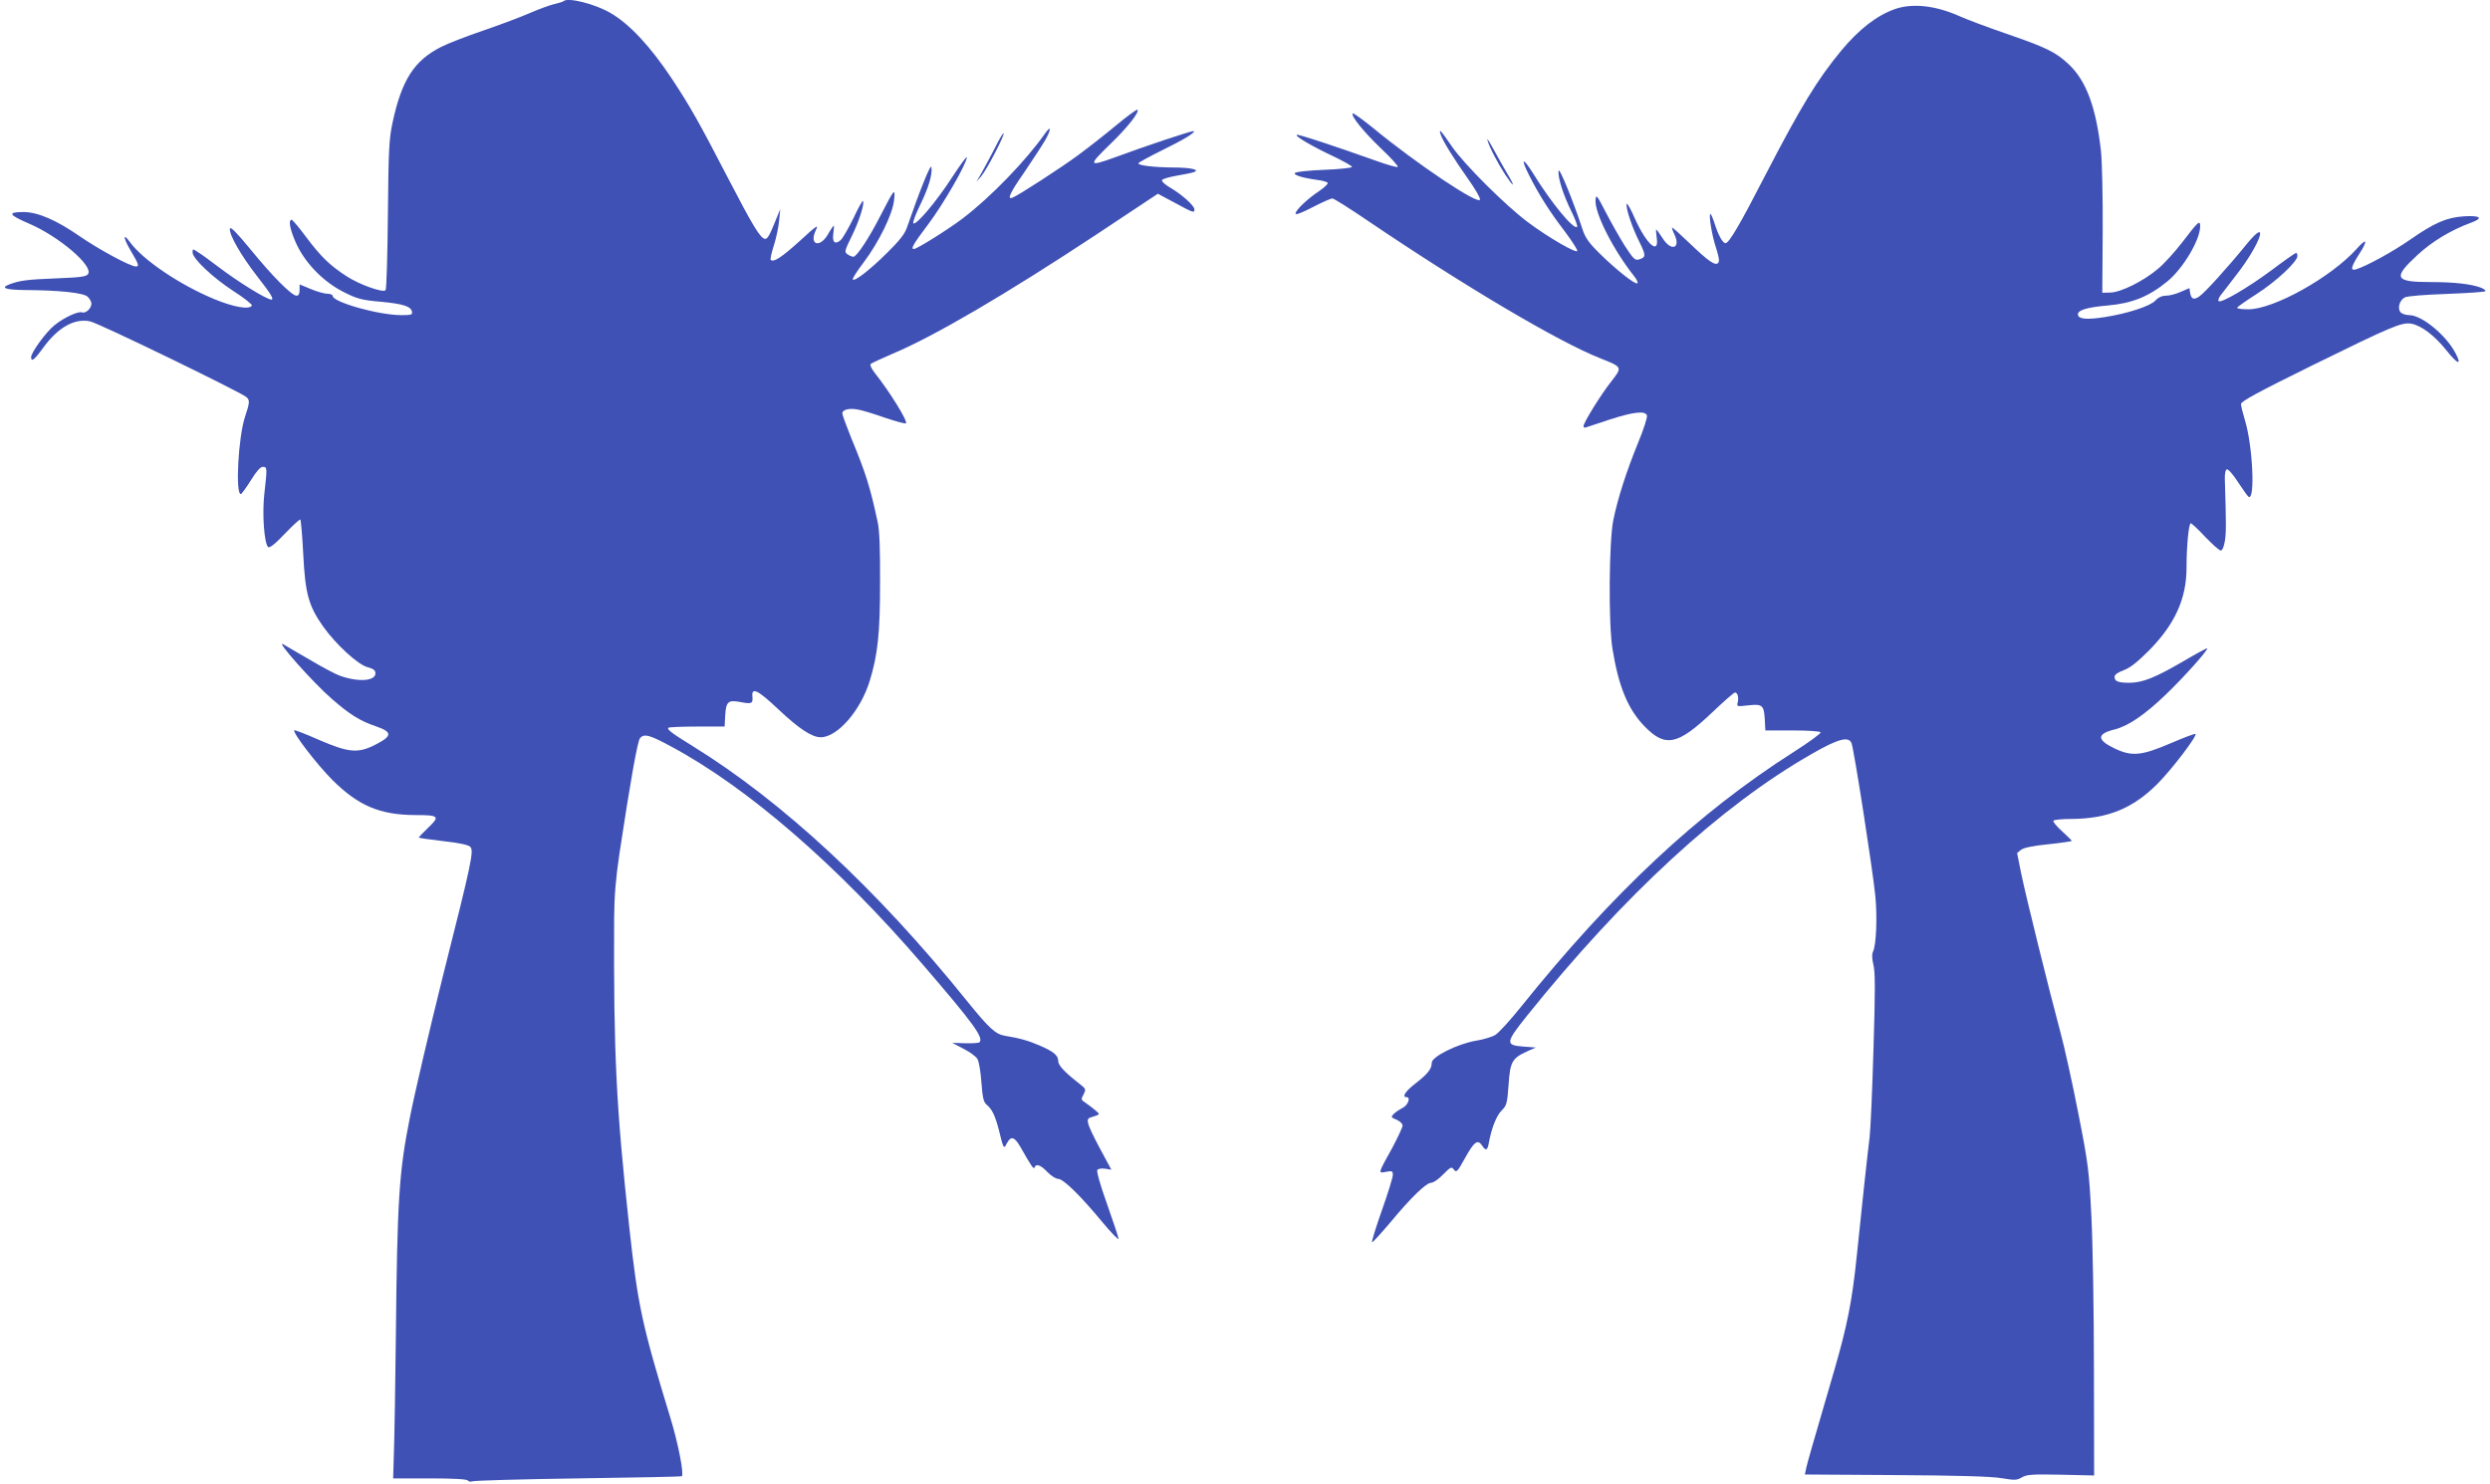 <?xml version="1.0" standalone="no"?>
<!DOCTYPE svg PUBLIC "-//W3C//DTD SVG 20010904//EN"
 "http://www.w3.org/TR/2001/REC-SVG-20010904/DTD/svg10.dtd">
<svg version="1.0" xmlns="http://www.w3.org/2000/svg"
 width="1280pt" height="763pt" viewBox="0 0 1280 763"
 preserveAspectRatio="xMidYMid meet">
<g transform="translate(0,763) scale(0.1,-0.1)"
fill="#3f51b5" stroke="none">
<path d="M2897 7624 c-3 -3 -25 -10 -48 -15 -24 -6 -79 -26 -123 -45 -43 -19
-151 -60 -239 -90 -88 -30 -186 -68 -219 -85 -139 -70 -203 -170 -250 -389
-18 -84 -21 -138 -24 -474 -2 -209 -7 -383 -12 -388 -14 -14 -134 29 -199 71
-88 57 -133 101 -209 202 -36 49 -70 89 -75 89 -19 0 -7 -56 27 -129 49 -101
142 -194 246 -245 64 -32 89 -39 184 -47 117 -11 157 -24 162 -52 3 -15 -5
-17 -55 -17 -117 0 -353 67 -353 99 0 6 -12 11 -27 11 -16 0 -54 11 -85 24
l-58 24 0 -29 c0 -20 -5 -29 -16 -29 -24 0 -125 101 -237 239 -70 85 -103 118
-105 106 -6 -29 56 -137 139 -244 72 -92 89 -121 74 -121 -24 0 -170 90 -275
170 -41 31 -87 65 -103 74 -26 18 -27 18 -27 -2 0 -31 102 -128 211 -199 55
-35 97 -69 94 -74 -14 -22 -94 -8 -195 34 -176 73 -364 200 -431 291 -40 55
-36 22 6 -48 37 -62 42 -76 24 -76 -29 0 -190 87 -290 156 -120 83 -215 124
-289 124 -83 0 -76 -14 28 -59 153 -65 332 -217 305 -259 -8 -14 -36 -18 -164
-23 -152 -6 -188 -11 -241 -31 -48 -18 -20 -28 80 -29 178 -1 299 -14 322 -34
11 -10 20 -26 20 -36 0 -24 -29 -51 -47 -45 -20 8 -94 -26 -143 -66 -43 -34
-120 -140 -120 -164 0 -27 17 -14 61 47 77 106 162 154 242 137 42 -8 771
-362 803 -389 19 -15 18 -29 -6 -100 -35 -104 -51 -399 -22 -399 4 0 27 32 51
70 29 47 49 70 62 70 23 0 23 -5 8 -137 -12 -103 -1 -255 19 -275 7 -7 35 14
86 68 41 43 77 76 80 73 3 -3 10 -84 15 -180 10 -202 28 -265 103 -371 66 -92
178 -195 228 -208 30 -8 40 -16 40 -31 0 -40 -86 -47 -182 -13 -21 7 -93 45
-160 85 -68 39 -127 74 -132 77 -44 25 154 -198 249 -280 94 -82 144 -113 228
-142 85 -29 84 -50 -3 -94 -90 -46 -137 -42 -294 26 -65 29 -121 50 -123 48
-11 -11 117 -177 196 -256 134 -133 244 -179 426 -180 122 0 128 -6 66 -65
-28 -27 -50 -50 -48 -51 2 -2 58 -10 126 -18 79 -9 129 -19 138 -29 20 -20 10
-70 -142 -672 -67 -269 -143 -593 -168 -720 -56 -280 -65 -425 -72 -1120 -3
-253 -7 -522 -10 -597 l-4 -138 189 0 c123 0 191 -4 195 -11 4 -6 14 -7 24 -4
9 4 254 11 544 15 290 4 530 9 532 11 12 12 -20 175 -60 304 -144 472 -166
572 -210 975 -68 625 -81 891 -78 1590 1 114 8 201 27 330 55 364 93 580 106
595 21 25 48 18 159 -42 394 -211 856 -611 1296 -1123 259 -301 313 -375 290
-398 -4 -4 -37 -6 -73 -5 l-67 2 57 -30 c32 -16 64 -39 72 -52 8 -12 17 -64
21 -121 6 -80 11 -101 27 -115 28 -23 44 -57 63 -131 24 -98 25 -99 41 -67 21
39 39 34 70 -20 56 -99 68 -116 72 -105 7 22 33 13 66 -23 19 -19 43 -35 55
-35 27 0 115 -86 229 -224 45 -54 82 -92 82 -85 0 8 -27 88 -59 179 -36 100
-55 169 -50 176 5 6 23 9 40 6 l32 -5 -62 115 c-63 120 -71 145 -46 153 53 17
52 15 25 38 -14 12 -37 29 -50 38 -23 15 -24 18 -10 43 13 26 13 28 -20 54
-76 59 -110 95 -110 117 0 29 -23 49 -93 79 -56 25 -105 39 -179 51 -51 8 -83
38 -201 184 -460 571 -945 1021 -1407 1306 -107 66 -133 86 -124 94 3 3 70 6
147 6 l142 0 3 57 c4 71 15 81 78 69 58 -11 65 -8 62 27 -6 52 27 36 136 -67
104 -98 170 -141 215 -141 86 0 205 137 252 290 41 134 53 242 53 505 1 170
-3 269 -12 310 -39 182 -61 252 -136 433 -25 62 -46 119 -46 127 0 19 35 28
78 20 21 -3 83 -22 140 -42 57 -19 106 -33 109 -29 11 10 -84 163 -161 260
-17 22 -25 40 -20 45 5 5 54 27 109 51 215 90 584 306 1049 613 l318 211 88
-47 c96 -52 100 -53 100 -33 0 18 -65 77 -124 111 -26 15 -45 32 -43 39 2 6
37 16 77 23 41 7 81 15 89 19 30 12 -20 23 -110 23 -103 1 -181 11 -177 22 2
4 54 33 117 64 114 56 176 93 168 101 -4 5 -247 -76 -406 -135 -135 -49 -138
-43 -30 62 93 89 158 171 146 183 -3 3 -54 -34 -114 -84 -59 -49 -145 -116
-190 -149 -82 -61 -310 -209 -338 -219 -30 -12 -14 24 61 131 41 61 89 134
106 163 32 56 33 82 1 37 -98 -140 -281 -329 -423 -437 -75 -57 -236 -158
-252 -158 -18 0 -4 24 75 129 76 101 197 311 197 342 0 8 -35 -40 -78 -106
-79 -122 -184 -246 -197 -233 -4 4 11 44 33 90 44 89 66 161 60 199 -3 21 -59
-118 -126 -311 -11 -33 -39 -68 -102 -130 -88 -87 -166 -148 -176 -137 -4 3
21 43 55 87 79 105 150 250 157 321 7 66 2 60 -68 -76 -60 -118 -124 -215
-141 -215 -7 0 -21 6 -31 13 -16 12 -14 18 22 92 38 76 68 172 58 182 -2 3
-25 -37 -49 -89 -25 -51 -54 -101 -65 -112 -30 -26 -45 -11 -38 35 3 22 4 39
2 39 -2 0 -16 -20 -30 -45 -43 -73 -98 -53 -62 22 15 31 5 25 -82 -55 -94 -85
-135 -112 -150 -98 -3 4 4 37 16 74 12 37 24 94 27 127 l6 60 -32 -78 c-23
-57 -35 -77 -47 -75 -25 5 -62 67 -193 319 -147 284 -192 363 -285 504 -111
167 -218 282 -317 339 -79 46 -219 81 -240 60z"/>
<path d="M9740 7583 c-93 -33 -183 -103 -274 -212 -124 -150 -207 -286 -392
-643 -131 -255 -186 -348 -204 -348 -14 0 -36 39 -55 98 -9 28 -19 52 -22 52
-11 0 7 -111 29 -176 15 -47 18 -68 10 -76 -15 -15 -49 8 -149 104 -45 43 -84
78 -87 78 -3 0 2 -15 11 -34 35 -73 -16 -91 -60 -21 -16 25 -31 45 -33 45 -2
0 -1 -17 2 -39 15 -96 -51 -39 -111 94 -21 49 -41 83 -43 77 -6 -19 28 -122
65 -195 35 -71 35 -80 -3 -91 -19 -6 -29 5 -72 71 -27 43 -71 121 -98 173 -45
87 -49 92 -52 64 -7 -66 91 -259 200 -396 12 -15 19 -31 15 -34 -9 -10 -110
70 -193 152 -56 55 -75 82 -89 125 -45 139 -120 323 -123 301 -5 -33 25 -127
66 -209 20 -40 33 -76 29 -79 -17 -17 -133 124 -223 270 -56 90 -70 87 -23 -6
50 -99 105 -186 181 -285 38 -51 68 -97 66 -103 -4 -14 -149 69 -254 148 -114
85 -326 296 -389 387 -60 87 -69 97 -60 66 10 -33 68 -127 144 -234 34 -48 61
-94 59 -103 -6 -30 -325 183 -552 370 -53 43 -99 76 -102 73 -12 -11 56 -95
146 -181 51 -48 89 -90 85 -94 -3 -4 -54 11 -113 32 -222 79 -396 136 -405
133 -15 -5 79 -60 188 -111 52 -25 95 -49 95 -54 0 -5 -64 -12 -142 -15 -77
-3 -145 -10 -151 -16 -10 -10 35 -25 115 -36 26 -3 50 -10 53 -15 3 -5 -16
-23 -42 -41 -62 -41 -123 -99 -123 -117 0 -8 30 3 88 33 48 25 94 45 101 45 7
0 90 -52 184 -116 498 -337 979 -621 1191 -705 118 -47 117 -45 58 -121 -53
-67 -142 -211 -142 -229 0 -6 6 -9 13 -6 6 2 63 21 124 41 121 39 180 45 189
21 4 -8 -16 -70 -44 -138 -62 -152 -105 -286 -129 -402 -22 -112 -25 -531 -4
-660 31 -194 80 -312 165 -399 107 -110 170 -97 348 72 59 56 111 102 117 102
13 0 20 -25 14 -51 -6 -21 -5 -22 54 -15 73 8 81 1 85 -74 l3 -55 140 0 c82 0
142 -4 144 -10 2 -5 -60 -51 -139 -101 -491 -313 -931 -724 -1399 -1307 -57
-71 -117 -137 -134 -147 -16 -10 -61 -24 -100 -30 -94 -16 -227 -82 -227 -113
0 -32 -20 -57 -84 -107 -51 -39 -71 -70 -46 -70 23 0 9 -40 -19 -55 -16 -8
-37 -22 -46 -31 -16 -16 -15 -18 14 -30 17 -7 31 -21 31 -30 0 -9 -24 -60 -52
-113 -76 -137 -75 -133 -33 -125 31 6 35 4 35 -16 0 -12 -25 -94 -56 -181 -31
-88 -54 -162 -51 -165 2 -3 45 44 95 103 107 129 184 203 210 203 11 0 38 19
61 43 39 39 43 41 55 24 13 -16 18 -11 56 58 47 85 66 100 88 67 20 -31 29
-27 36 16 14 74 39 138 66 164 25 25 28 35 35 132 8 119 18 136 97 172 l43 19
-65 5 c-93 7 -91 20 21 160 498 620 996 1078 1462 1344 135 78 191 93 205 55
13 -33 109 -651 122 -783 11 -111 5 -256 -12 -289 -6 -12 -5 -35 2 -65 10 -36
10 -136 1 -427 -6 -209 -15 -416 -20 -460 -11 -87 -42 -374 -66 -610 -24 -234
-50 -363 -116 -590 -119 -408 -137 -470 -144 -502 l-7 -33 469 -3 c324 -2 491
-7 543 -16 67 -11 77 -11 103 4 25 15 53 17 201 14 l171 -4 -1 540 c0 297 -6
653 -13 790 -12 236 -15 266 -67 530 -30 154 -72 345 -94 425 -57 212 -175
689 -200 810 l-21 105 20 16 c14 11 59 21 141 29 66 7 120 15 120 17 0 3 -23
25 -50 50 -28 25 -48 49 -44 54 3 5 44 9 92 9 185 1 315 53 442 180 73 73 206
247 196 257 -2 3 -60 -19 -128 -48 -151 -65 -201 -69 -291 -25 -89 43 -88 74
3 96 69 17 155 75 262 178 93 89 221 232 214 239 -2 2 -59 -29 -127 -69 -141
-82 -204 -107 -271 -108 -58 0 -78 7 -78 30 0 12 16 23 48 35 34 13 70 42 132
104 131 134 190 264 190 423 0 107 11 228 22 228 4 0 38 -31 74 -70 37 -38 72
-70 80 -70 8 0 16 19 21 48 7 41 7 93 0 316 -1 31 3 51 10 53 7 3 33 -27 58
-66 25 -38 49 -72 54 -75 35 -22 21 269 -20 398 -10 33 -19 69 -19 79 0 14 85
60 373 202 399 196 454 220 503 211 52 -10 119 -61 180 -137 57 -72 81 -80 48
-17 -47 93 -174 198 -239 198 -18 0 -38 7 -45 15 -17 20 -5 62 22 76 12 7 102
14 214 18 106 4 196 10 200 14 4 3 -6 11 -22 18 -51 19 -136 29 -260 29 -185
0 -195 21 -67 139 74 69 172 128 275 166 66 24 50 38 -36 33 -89 -6 -152 -33
-278 -121 -86 -60 -223 -135 -275 -151 -32 -10 -29 9 12 74 50 77 43 91 -12
29 -131 -145 -425 -309 -555 -309 -32 0 -58 3 -58 8 1 4 46 36 101 71 101 65
209 166 209 195 0 9 -3 16 -7 16 -5 -1 -61 -40 -126 -89 -121 -90 -260 -171
-272 -159 -4 4 1 18 11 31 11 14 47 60 81 105 124 159 172 304 53 158 -101
-124 -217 -252 -246 -271 -28 -18 -40 -13 -46 22 l-3 22 -44 -19 c-24 -11 -58
-20 -75 -20 -22 0 -40 -8 -56 -25 -27 -29 -144 -67 -260 -85 -90 -14 -134 -11
-138 11 -4 24 42 39 157 49 122 11 208 46 302 123 81 66 169 214 169 283 0 35
-9 27 -90 -79 -39 -51 -96 -114 -128 -140 -75 -63 -190 -120 -244 -121 l-41
-1 2 315 c1 177 -3 359 -9 415 -25 222 -75 359 -165 444 -67 63 -113 86 -325
159 -96 33 -202 73 -235 88 -125 56 -244 69 -335 37z"/>
<path d="M5113 6867 c-23 -45 -54 -102 -68 -127 l-26 -45 26 30 c28 33 121
212 114 220 -3 2 -24 -33 -46 -78z"/>
<path d="M7646 6910 c10 -36 51 -115 91 -177 44 -66 55 -70 17 -5 -16 26 -48
83 -72 127 -24 44 -40 69 -36 55z"/>
</g>
</svg>
